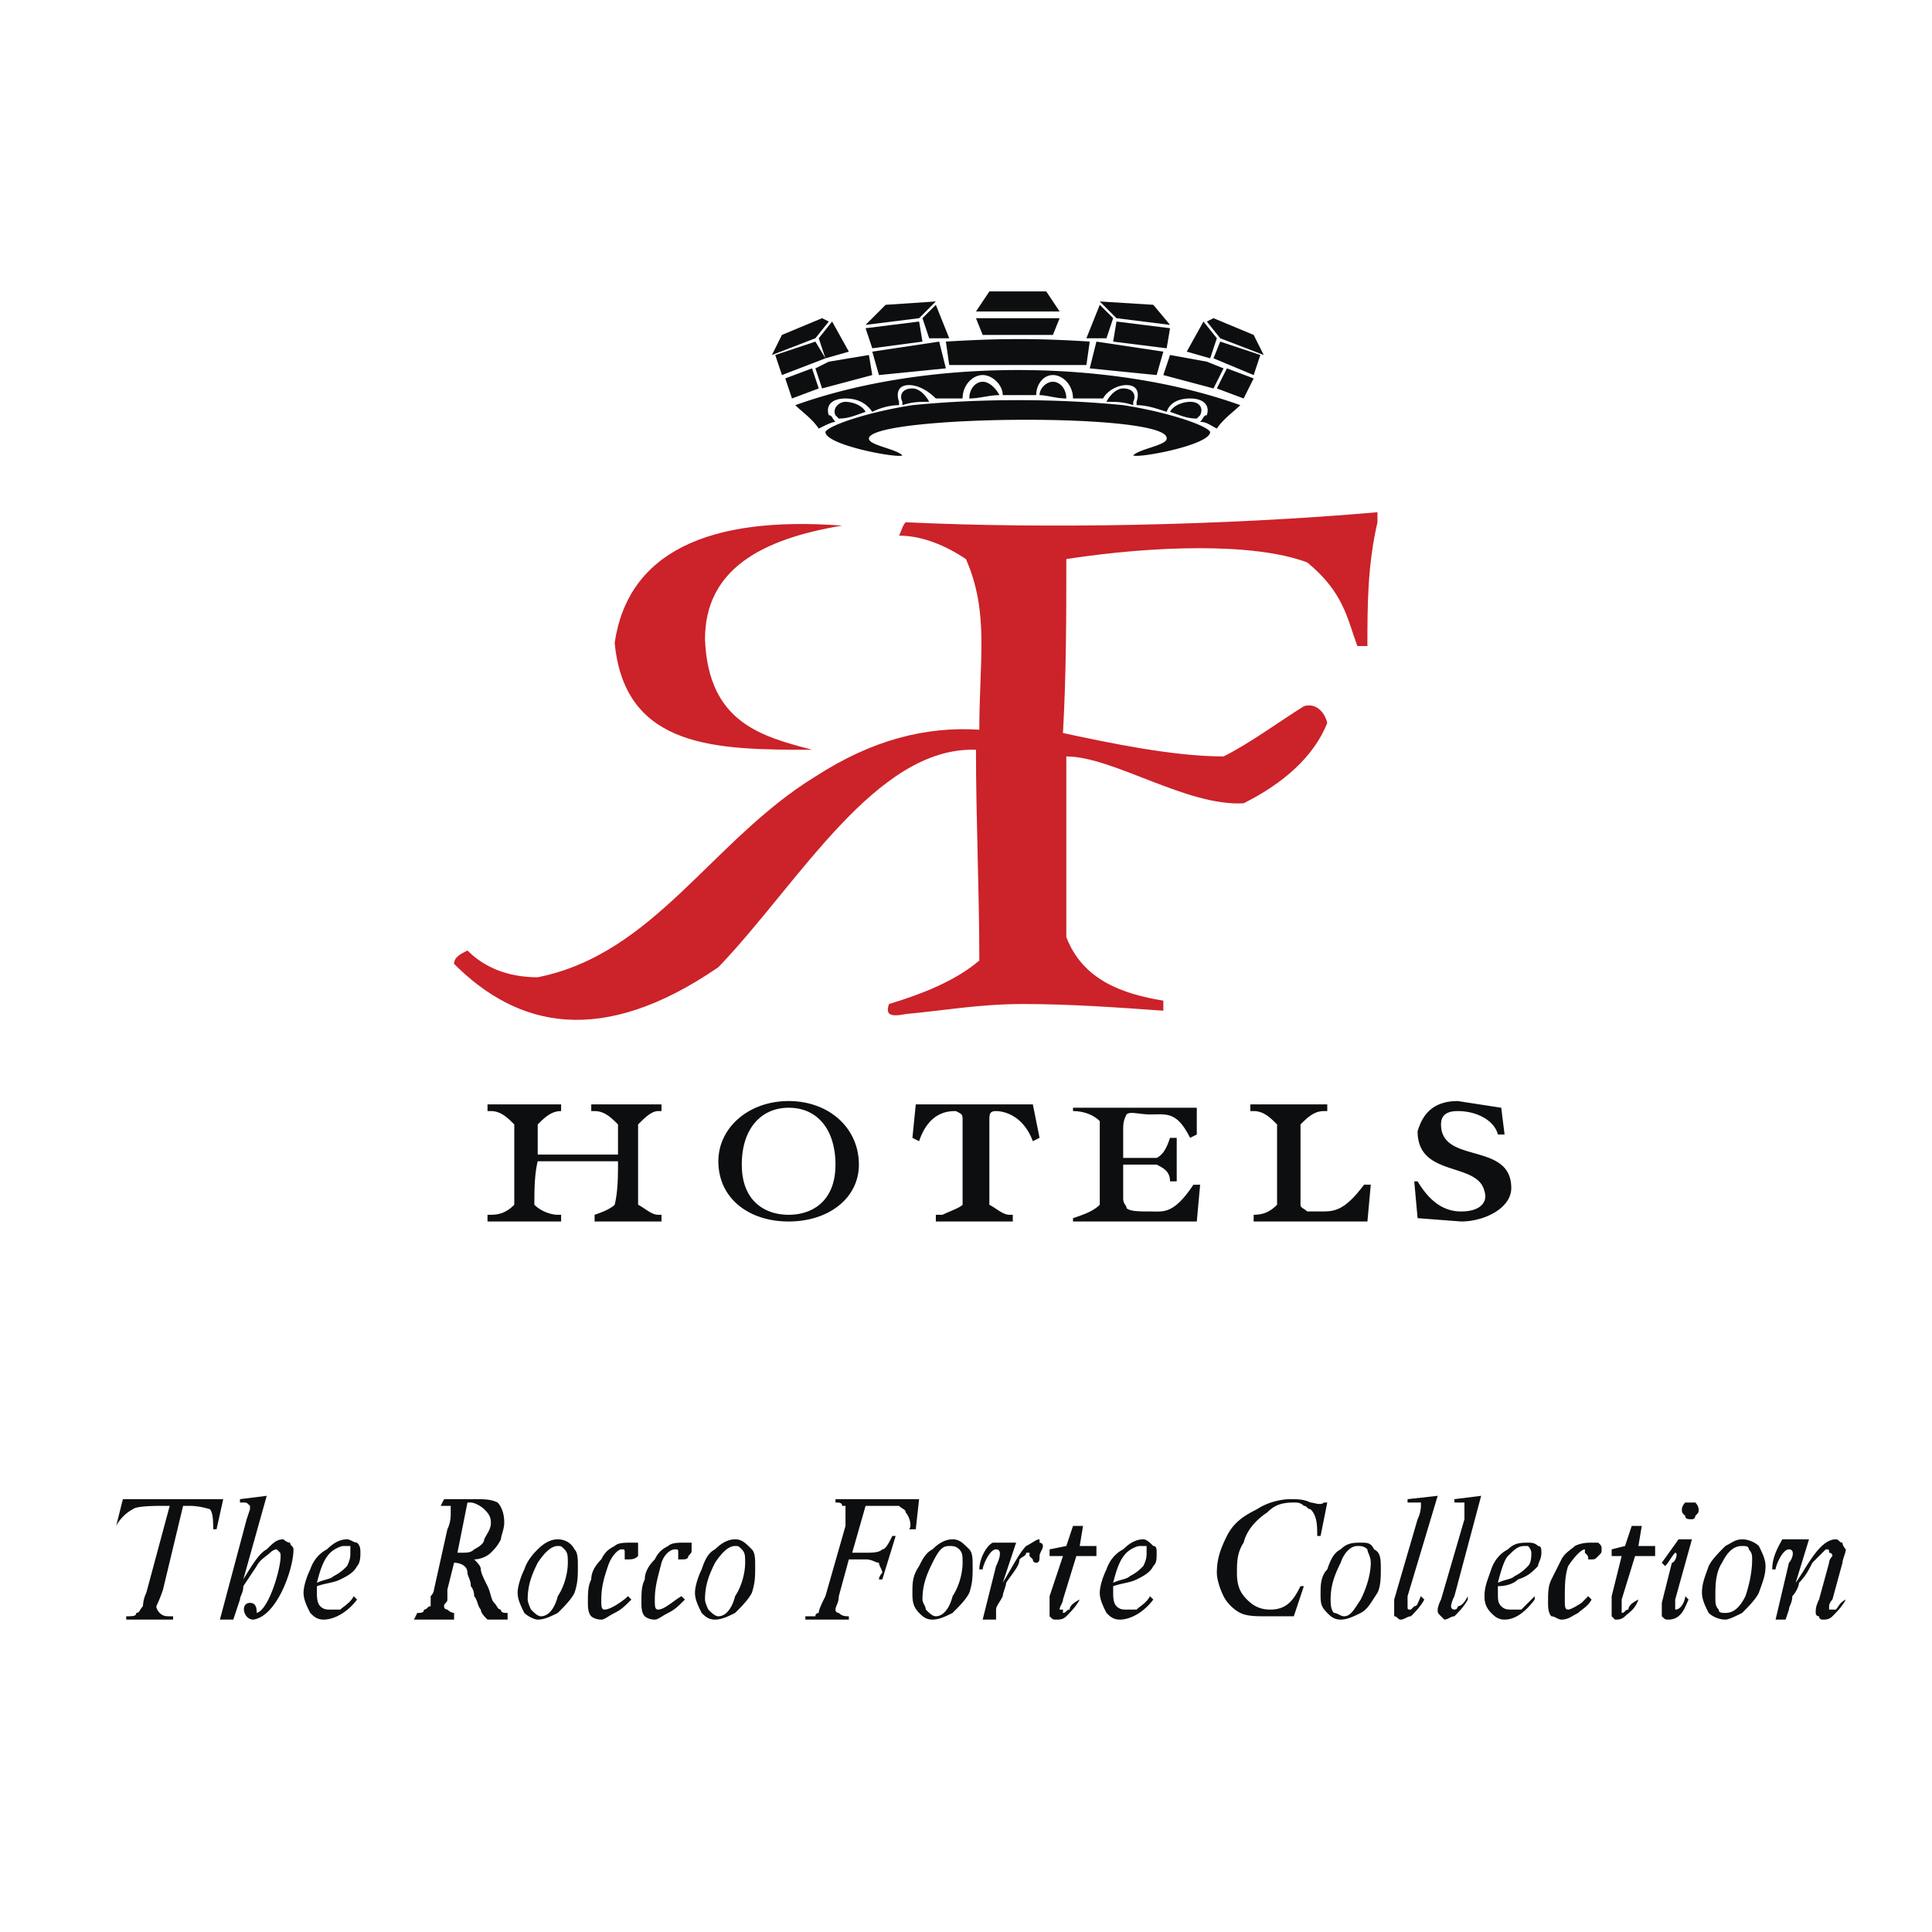 <svg xmlns="http://www.w3.org/2000/svg" width="2500" height="2500" viewBox="0 0 192.756 192.756"><g fill-rule="evenodd" clip-rule="evenodd"><path fill="#fff" d="M0 0h192.756v192.756H0V0z"/><path d="M84.023 52.44C70.67 51.438 62.66 55.11 61.326 64.123c1.001 10.68 10.346 10.68 19.693 10.68-5.007-1.335-10.348-2.669-10.681-11.014-.001-7.009 5.673-10.014 13.685-11.349zm6.342-.335c14.018.668 31.709.334 47.065-1v1c-1.002 4.34-1.002 8.345-1.002 12.351h-1.002c-1.002-2.669-1.334-5.341-5.006-8.345-5.342-2.003-15.355-1.668-24.033-.334 0 5.674 0 11.349-.334 17.357 4.674 1.001 11.016 2.336 16.021 2.336 2.67-1.335 5.34-3.338 8.012-5.007 1-.334 2.002.333 2.336 1.669-1.336 3.338-4.34 6.008-8.344 8.011-5.676.334-13.018-4.673-17.691-4.673v18.024c1.668 4.339 5.674 5.675 9.68 6.343v1.002c-4.674-.334-9.346-.668-14.02-.668-4.34 0-8.011.668-11.682 1-1.67.336-2.002 0-1.67-1 3.339-1.002 6.677-2.338 9.012-4.34 0-7.009-.334-14.019-.334-21.029C87.359 74.47 79.684 88.156 71.671 96.5c-11.681 8.012-20.026 6.008-26.369-.334 0-.667.667-1.001 1.335-1.335 1.668 1.669 4.005 2.671 7.01 2.671 11.683-2.337 17.356-13.686 27.704-20.027 5.675-3.672 11.015-5.007 16.355-4.674 0-7.01 1.002-11.682-1.334-17.023-2.003-1.334-4.339-2.336-6.676-2.336.335-.668.335-1.002.669-1.337z" fill="#cc2229"/><path d="M77.014 35.417l1-2.003 4.005-1.668.668.333-1.336 1.669-4.337 1.669zm49.066 0l-1.002-2.003-4.006-1.668-.666.333 1.334 1.669 4.34 1.669zm-.334 0l-.668 2.003-4.006-1.669.668-1.669 4.006 1.335zm-4.34-1.669l-.668 2.003-2.336-.668 1.668-3.004 1.336 1.669zm3.672 4.005l-2.67-1.002-1.002 2.003 2.672 1.001 1-2.002zm-3.004-1.002l-1.002 2.003-5.006-1.334.668-2.003 3.672.667 1.668.667zm-5.34-4.338l-1.67-2.002-5.34-.335 1.668 1.67 5.342.667zm0 .334l-.334 2.002-5.34-.667.332-2.003 5.342.668zm-5.673-1.001l-.668 2.002h-2.002l1.334-3.337 1.336 1.335zm5.005 3.337l-6.676-1.001-.668 2.67 6.676.668.668-2.337zm-7.343-1.001l-.332 2.336H94.704l-.333-2.336c5.34-.334 9.346-.334 14.352 0zm-3.004-2.336l-.668 1.668h-7.01l-.668-1.668h8.346zm0-.668l-1.336-2.003h-5.674l-1.336 2.003h8.346zm18.025 9.345c-13.018-4.673-31.377-4.673-44.395 0 .667.667 1.669 1.335 2.336 2.336.668-.333 1.335-.668 1.669-.668-.334-.333-.334-.667-.667-.667-.334-1.001.333-1.668 1.668-1.668 1.001 0 2.002.333 2.67 1.334.667-.333 1.668-.667 2.67-.667v-.334c-.334-1.001 0-1.669 1.002-1.669 1 0 2.003.668 2.67 1.335h2.67c0-1.335 1.002-2.336 2.002-2.336 1.002 0 2.004 1 2.004 2.001h3.338c0-1.001.668-2.001 1.668-2.001 1.002 0 2.004 1 2.004 2.336h3.004c.334-.667 1.334-1.335 2.336-1.335s1.336.668 1.002 1.669v.334c1 0 2.002.334 3.004.667.334-1.001 1.334-1.334 2.336-1.334 1.334 0 2.002.667 1.67 1.668-.336 0-.336.334-.668.667.668 0 1 .335 1.668.668.669-1 1.671-1.669 2.339-2.336zm-17.357-.667c-1.002 0-2.004-.334-2.67-.334 0-.667.666-1.335 1.334-1.335s1.336.667 1.336 1.669zm6.675.667c-1.002-.334-1.67-.334-2.67-.334.334-.668 1-1.335 1.668-1.335 1.002 0 1.336.667 1.002 1.335v.334zm6.342 1.336c-1.002 0-1.67-.334-2.67-.668.334-.667 1.334-1.001 2.002-1.001 1.002 0 1.334.668 1.002 1.335l-.334.334zm-6.342 3.671c.668-.667 3.338-1.002 3.338-1.669.334-2.671-29.708-2.337-29.708 0 0 .667 2.67 1.001 3.338 1.669-.334.333-7.677-1.002-7.677-2.336.334-.668 4.339-2.004 8.678-2.671 6.675-.667 14.353-.667 21.029 0 4.34.667 8.346 2.003 8.678 2.671 0 1.334-7.342 2.67-7.676 2.336zM77.346 35.417l.668 2.003 4.339-1.669-1.001-1.669-4.006 1.335zm4.34-1.669l.668 2.003 2.336-.668-1.669-3.004-1.335 1.669zm-3.338 4.005l2.67-1.002.667 2.003-2.669 1.001-.668-2.002zm3.004-1.002l.667 2.003 5.007-1.334-.334-2.003-4.005.667-1.335.667zm5.007-4.338l2.003-2.002 5.006-.335-1.669 1.67-5.34.667zm0 .334l.668 2.002 5.007-.667-.334-2.003-5.341.668zm5.675-1.001l.668 2.002h2.001l-1.335-3.337-1.334 1.335zm-5.007 3.337l.667 2.337 6.676-.668-.667-2.67-6.676 1.001zm9.68 4.673c0-1.001.667-1.669 1.334-1.669s1.336.668 1.67 1.335c-1.002-.001-2.004.334-3.004.334zm-6.676.667v-.334c-.334-.668 0-1.335 1.001-1.335.667 0 1.335.667 1.67 1.335-1.003 0-1.67 0-2.671.334zm-6.343 1.336l-.333-.334c-.334-.667.333-1.335 1.001-1.335.667 0 1.669.334 2.002 1.001-1.001.333-1.668.668-2.67.668zM149.779 110.52l-4.34-.668c-3.004 0-3.672 2.002-4.006 3.004 0 4.674 6.01 3.004 6.676 6.01.334 1-.334 2.002-2.336 2.002s-3.338-1.336-4.34-3.006h-.333l.334 3.674 4.34.332c2.336 0 5.006-1.334 5.006-3.338 0-4.672-7.008-2.336-7.008-6.342 0-1 .666-1.334 1.668-1.334 2.004 0 3.672 1 4.006 2.336h.666l-.333-2.67zm-30.375 0h-12.35v.334c1 0 2.002.334 2.67 1v8.346c-.668.668-1.67 1-2.67 1.336v.332h12.35l.334-3.672h-.668c-2.002 3.004-3.004 2.672-4.34 2.672-1 0-2.002 0-2.336-.334 0-.334-.334-.334-.334-1.002v-3.338h3.338c.668.334 1.336.668 1.336 1.668h.668v-4.338h-.668c-.334 1.002-.668 1.668-1.336 2.002h-3.338v-2.67c0-.668 0-1.002.334-1.668.334-.334 1.336 0 2.336 0 1.67 0 2.672-.334 4.006 2.336l.668-.334v-2.67zm-28.037-.334l-.335 3.338.667.334c1.003-3.004 3.004-3.004 3.672-3.004.667.334.667.334.667 1v8.346c-.333.334-1.335.668-2.002 1h-.667v.668h7.676v-.668h-.332c-.668 0-1.336-.666-2.004-1v-8.346c0-.666 0-1 .668-1s2.67.334 3.67 3.004l.67-.334-.67-3.338h-11.68zm-35.384 11.681v-.668h-.332c-.668 0-1.669-.332-2.337-1 0-1.334 0-3.004.334-4.34h8.011c0 1.336 0 3.006-.333 4.34-.335.334-1.003.668-2.003 1v.668h6.675v-.668h-.333c-.667 0-1.335-.666-2.002-1v-8.012c.667-.668 1.335-1.334 2.002-1.334h.333v-.668h-7.009v.668h.333c1 0 1.668.666 2.336 1.334v3.004h-8.011v-3.004c.667-.668 1.334-1.334 2.335-1.334v-.668H48.64v.668h.333c1.001 0 1.669.666 2.337 1.334v8.012c-.668.668-1.335 1-2.337 1h-.333v.668h7.343zm80.445 0l.334-3.672h-.668c-2.002 2.672-3.004 2.672-4.34 2.672h-1.334c-.334-.334-.668-.334-.668-.668v-8.012c.668-.668 1.334-1.334 2.336-1.334h.334v-.668h-7.678v.668h.334c1.002 0 1.67.666 2.336 1.334v8.012c-.666.668-1.334 1-2.336 1v.668h11.35zM78.682 110.52c3.003 0 4.673 2.336 4.673 5.674 0 3.672-2.336 5.006-4.673 5.006s-4.674-1.334-4.674-5.006 2.003-5.674 4.674-5.674zm0-.668c-4.005 0-7.011 2.67-7.011 6.008 0 3.672 3.005 6.008 7.011 6.008s7.009-2.336 7.009-5.674c0-3.673-3.003-6.342-7.009-6.342zM86.359 150.24l-1.335 4.674h1.335c.668 0 1.335 0 1.669-.334.334 0 .667-.668 1.001-1.338h.333l-1.335 4.34h-.333c0-.332.333-.666.333-.666 0-.334-.333-.668-.333-1-.335 0-.667-.336-1.335-.336H84.69l-1.001 3.672c0 .668-.333 1.002-.333 1.336s.333.334.333.334c.334.334.668.334 1.001.334v.332h-4.339v-.332h1.001c0-.334.333-.334.333-.334 0-.334.334-1.002.668-1.67l2.003-7.01v-1.668-.334h-.333c0-.334-.334-.334-.668-.334v-.334h8.344l-.333 3.004h-.668c.333-.334 0-1.336-.334-1.668 0-.334-.334-.334-.668-.668h-3.337zM176.816 156.582c0-1.336.666-2.338 1-3.004h2.67l-1.334 4.34c1.002-1.336 2.336-4.34 4.006-4.34.334 0 .334.334.666.334 0 .332.334.668.334.668 0 .334-.334 1-.334 1.336l-1.002 3.67c-.332.334-.332.668-.332.668v.334h.668c.334-.334.334-.668 1-1.002-.334.668-1 1.336-1.336 1.67-.332.332-.666.332-1 .332 0 0-.334 0-.334-.332-.334 0-.334-.334-.334-.334 0-.334 0-.668.334-1.336l1.002-3.67c0-.336.332-.67.332-.67 0-.332-.332-.332-.332-.332 0-.334 0-.334-.334-.334-.334.334-.668.666-1.336 1.336-.334.666-.666 1.334-1.334 2.002 0 .334-.334 1-.668 1.334 0 .668-.334 1.002-.334 1.336l-.334 1h-1l1.334-5.672c.334-.336.668-1.336 0-1.336s-1.334 1.668-1.334 2.002h-.334zM97.707 156.582c0-1.002.668-2.338 1.336-2.67h2.336l-1.334 4.006c1-1.67 1.668-3.004 2.336-3.674.666-.332 1.002-.666 1.336-.666v.334s.334 0 .334.332c0 .336-.334.67-.334 1.002 0 .334 0 .67-.334.67 0 0-.336 0-.336-.336l-.332-.334v-.332h-.334c0 .332-.334.332-.668.666 0 .668-.668 1.336-1.334 2.338 0 .334-.334 1-.334 1.334-.334.668-.668 1.002-.668 1.336v1h-1.336l1.336-5.34c.334-.668.668-1.668 0-1.668s-1.336 1.668-1.336 2.002h-.334zM163.799 152.242l-.334 2.002h1.668v1.002h-2.002l-1.336 4.34v1.336c.334 0 .334-.334.668-.334 0-.334.334-.668 1.002-1.002-.334 1.002-1.002 1.336-1.336 1.67-.334.332-.668.332-1 .332l-.334-.332v-.334-1.67l1-4.006h-1v-.666l1.334-.336.668-2.002h1.002zM108.055 152.242l-.332 2.002h1.668v1.002h-2.004l-1.334 4.34c0 .334-.334.668-.334 1.002h.334v.334c.334 0 .334-.334.668-.334 0-.334.334-.668 1.002-1.002-.336.668-1.002 1.336-1.336 1.67-.334.332-.668.332-1.002.332s-.334 0-.668-.332v-.668-1.336l1.336-4.006h-1.336v-.666l1.67-.336.668-2.002h1zM132.422 149.906l-.668 3.336h-.334c0-1 0-2.002-.668-2.668-.332 0-.332-.334-.666-.334-.334-.334-.668-.334-1.002-.334-1.334 0-2.002.334-2.67 1.002-1.002.668-2.004 1.668-2.336 3.004-.668 1.002-.668 2.004-.668 3.004 0 1.336.334 2.002 1 2.67.668.668 1.336 1.002 2.338 1.002 1.668 0 2.336-1.002 3.004-2.336h.334l-1.002 3.004h-3.004c-.668 0-1.67 0-2.336-.334-.668-.334-1.336-1.002-1.67-1.67-.334-.666-.668-1.67-.668-2.336 0-1.336.334-2.336 1.002-3.674.668-1.332 1.67-2.002 3.004-2.668 1.002-.668 2.338-1.002 3.338-1.002.668 0 1.336 0 2.002.334.334 0 1.002.334 1.336 0h.334zM147.775 149.238l-2.67 10.014c-.334.668-.334 1.002-.334 1.002 0 .334.334.334.334.334s.334 0 .334-.334c.334 0 .668-.334 1.002-1.002v.334c-.334.668-1.002 1.336-1.336 1.67-.334 0-.668.332-1.002.332l-.332-.332c-.334-.334-.334-.334-.334-.668 0 0 0-.334.334-1.002l2.336-8.01V149.906h-1.002v-.334l2.67-.334zM143.438 149.238l-3.004 10.014v1.002c0 .334 0 .334.334.334l.332-.334c.334 0 .334-.334.668-1.002l.334.334c-.334.668-1.002 1.336-1.334 1.67-.334 0-.668.332-1.002.332s-.334-.332-.668-.332v-.668-1.002l2.336-8.01c.334-.668.334-1.336.334-1.336v-.334h-.668-.666v-.334l3.004-.334zM168.805 149.906h.334c.334.334.334.668.334.668 0 .334 0 .334-.334.666 0 .336-.334.336-.334.336-.334 0-.668 0-.668-.336-.334-.332-.334-.332-.334-.666 0 0 0-.334.334-.668h.668zM168.805 153.578l-1.67 6.008v1.002c.668 0 1.002-1.002 1.002-1.336l.334.334c-.334.668-.668 2.002-2.002 2.002-.334 0-.334 0-.67-.332v-.334-1.002l1.004-4.004c.332 0 .668-1.002.332-1.002-.332.332-.666 1.002-1 1.334l-.336-.332 1.672-2.338h1.334zM12.258 149.572h10.013l-.667 3.004h-.333c0-.666 0-1.668-.334-2.002 0 0-1-.334-2.003-.334h-.667l-2.002 8.346a14.09 14.09 0 0 1-.668 1.668c0 .334.334.668.334.668.334.334.667.334 1.001.334h.334v.332h-4.673v-.332c.667 0 1.002 0 1.002-.334.333 0 .333-.334.668-.668 0 0 0-.668.333-1.336l2.336-8.678h-.667c-.668 0-2.67 0-3.005.334-.667.334-1.334 1.002-1.668 1.668l.666-2.67zM26.611 149.238l-2.336 8.344c1.001-1.666 1.668-2.668 2.336-3.002.667-.668 1.002-1.002 1.669-1.002 0 0 .334.334.667.334 0 .332.334.332.334.668 0 2.002-1.668 6.676-4.006 7.008-1.001 0-1.335-1.668-.333-1.668.668 0 .668.668.668 1.002 1.334-.334 2.67-5.342 2.336-6.008l-.333-.334c-.334 0-.668.334-.668.334-.333.332-1.002.666-1.334 1.334l-1.335 2.004c0 .666-.334 1-.334 1.334l-.667 2.002H21.94l2.669-10.012.335-1.002v-.334c-.335-.334-.335-.334-.667-.334h-.334v-.334l2.668-.334zM68.334 159.586c-.668.668-1.001 1.002-1.669 1.336-.668.334-1.001.666-1.335.666-.668 0-1.001-.332-1.001-.332-.334-.334-.334-1.002-.334-1.336 0-1.002 0-1.668.334-2.338 0-.666.333-1.334 1.001-2.002.333-.666.667-1 1.335-1.336.334-.332 1.001-.332 1.669-.332h.667v.668c0 .334 0 .334-.333.666 0 .334-.334.334-.668.334h-.334v-.666c0-.334 0-.334-.333-.334s-1.001.334-1.335 1.336c-.333 1.334-.667 2.336-.667 3.67 0 .668 0 1.002.333 1.002.667 0 1.669-1.002 2.336-1.336l.334.334zM158.791 159.586c-.334.668-1.002 1.002-1.334 1.336-.668.334-1.002.666-1.67.666-.332 0-.668-.332-1.002-.332-.334-.334-.334-1.002-.334-1.336 0-1.002 0-1.668.334-2.338.334-.666.67-1.334 1.002-2.002.334-.666 1.002-1 1.336-1.336.666-.332 1.334-.332 1.668-.332h.668c.334.332.334.332.334.668 0 .334 0 .334-.334.666-.334.334-.334.334-.668.334h-.334c0-.334 0-.334-.332-.666v-.334c-.336 0-1.002.666-1.67 1.668-.334 1.002-.334 2.004-.334 3.338 0 .668 0 1.002.334 1.002s1.334-.668 1.334-.668c.336-.334.668-.668.668-.668l.334.334zM62.994 159.586c-.667.668-1.001 1.002-1.668 1.336-.668.334-1.003.666-1.335.666-.668 0-1.002-.332-1.002-.332-.334-.334-.334-1.002-.334-1.336 0-1.002 0-1.668.334-2.338 0-.666.333-1.334 1.002-2.002.332-.666.667-1 1.335-1.336.333-.332 1.001-.332 1.668-.332h.668v1.334c-.334.334-.668.334-1.002.334h-.333v-.666c0-.334 0-.334-.334-.334s-1.002.666-1.335 1.668c-.335 1.002-.667 2.004-.667 3.338 0 .668 0 1.002.332 1.002.668 0 2.004-1.002 2.337-1.336l.334.334zM31.618 158.252v.666c0 .334 0 1.002.334 1.336.333.334.667.334 1.001.334h1.002c.333-.334 1.001-.668 1.335-1.336l.334.334c-1.002 1.336-2.337 2.002-3.338 2.002-.667 0-1.001-.332-1.334-.666-.334-.668-.668-1.336-.668-2.004 0-.666.334-1.668.668-2.336.333-1.002 1.001-1.668 1.668-2.002.668-.668 1.336-1.002 2.003-1.002.334 0 .668.334 1.002.334.333.332.333.668.333 1.002 0 .332 0 1.002-.333 1.334-.334.668-1.002 1.002-1.669 1.334-.669.336-1.337.336-2.338.67zm0-.334c.667-.336 1.335-.336 1.669-.668.668-.334 1.001-.668 1.335-1.002.334-.668.334-1.002.334-1.334v-.67h-.667c-.333 0-1.001.336-1.335.67-.669.666-1.002 1.668-1.336 3.004zM45.638 154.914h.333c.668 0 1.001 0 1.335-.334.667-.336 1.001-.668 1.001-1.002.334-.668.668-1.002.668-1.668 0-.67-.333-1.002-.668-1.336-.333-.334-1.001-.668-1.335-.668h-.333l-1.001 5.008zm1.668.666c.334.336.667.668.667 1.002s.333 1 .668 1.67c.333.666.333 1.334.667 1.668.333.334.333.668.667.668 0 .334.333.334.667.334v.666H48.641c-.334-.332-.668-.666-.668-1-.333-.334-.333-1.002-.667-1.336 0-.666-.334-1-.334-1 0-.67-.333-1.002-.333-1.336 0-.668-.668-1-1.335-1l-.667 2.67v1c0 .334-.333.334-.333.668s.333.334.333.334c.334.334.667.334.667.334v.666h-4.005l.333-.666c.335 0 .668 0 .668-.334.334 0 .334-.334.668-.334v-1.002c.334-.334.334-.666.334-.666l1.334-6.01c.334-.666.334-1.336.334-1.668v-.668h-1.001l.334-.668h3.003c1.001 0 1.669 0 2.336.334.334.334.667 1.002.667 2.004 0 .666-.333 1.332-.333 1.668-.334.666-.667 1.002-1.001 1.336-.334.332-1.002.666-1.669.666zM57.653 156.248c0 1.002 0 1.67-.334 2.67-.333.668-1 1.336-1.668 2.004-.668.334-1.335.666-2.003.666-.334 0-1.001-.332-1.336-.666-.333-.668-.667-1.336-.667-2.004 0-.666.334-1.668.667-2.336.334-1.002 1.001-1.668 1.336-2.002.667-.668 1.334-1.002 2.003-1.002.667 0 1.335.334 1.668 1.002.334.334.334 1 .334 1.668zm-1.001-.332c0-.67 0-1.002-.333-1.336-.335-.336-.335-.336-.667-.336-.668 0-1.335.67-2.003 1.672-.668 1.334-1.001 2.336-1.001 3.67 0 .334.333 1.002.333 1.002.333.334.668.668 1.001.668.667 0 1.335-.668 1.669-2.004.667-1 1.001-2.336 1.001-3.336zM75.344 156.248c0 1.002 0 1.67-.333 2.67-.333.668-1.002 1.336-1.669 2.004-.667.334-1.335.666-2.002.666-.668 0-1.001-.332-1.335-.666-.334-.668-.667-1.336-.667-2.004 0-.666.333-1.668.667-2.336.334-1.002.667-1.668 1.335-2.002.667-.668 1.335-1.002 2.002-1.002s1.001.334 1.669 1.002c.333.334.333 1 .333 1.668zm-1.001-.332c0-.67 0-1.002-.334-1.336-.333-.336-.333-.336-.667-.336-.667 0-1.335.67-2.002 1.672-.668 1.334-1.001 2.336-1.001 3.67 0 .334.333 1.002.333 1.002.334.334.668.668 1.001.668.668 0 1.335-.668 1.67-2.004.665-1 1-2.336 1-3.336zM97.041 156.248c0 1.002 0 1.67-.334 2.67-.333.668-1.001 1.336-1.669 2.004-.667.334-1.335.666-2.003.666s-1.001-.332-1.335-.666c-.667-.668-.667-1.336-.667-2.004 0-1 0-1.668.667-2.67.334-.668.667-1.334 1.335-1.668.668-.668 1.335-1.002 2.003-1.002s1.001.334 1.669 1.002c.334.334.334 1 .334 1.668zm-1.002-.332c0-.67 0-1.002-.333-1.336-.333-.336-.667-.336-1.001-.336-.667 0-1.001.336-1.669 1.672-.668 1.334-1.001 2.336-1.001 3.67 0 .334.333.668.333 1.002.335.334.668.668 1.002.668.667 0 1.335-.668 1.669-2.004.666-1 1-2.336 1-3.336zM111.061 158.252v.666c0 .334 0 1.002.332 1.336.334.334.668.334 1.002.334h1.002c.334-.334 1-.668 1.334-1.336l.334.334c-1 1.336-2.336 2.002-3.338 2.002-.666 0-1-.332-1.334-.666-.334-.668-.668-1.336-.668-2.004 0-.666.334-1.668.668-2.336.334-1.002 1-1.668 1.668-2.002.668-.668 1.336-1.002 2.004-1.002.332 0 .666.334 1 .666.334 0 .334.336.334.67 0 .666 0 1.002-.334 1.334-.334.668-1 1.002-1.668 1.334-.668.336-1.336.336-2.336.67zm0-.334c.666-.336 1.334-.336 1.668-.668.668-.334 1.002-.668 1.336-1.002.332-.668.332-1.002.332-1.334v-.67h-.666c-.334 0-1.002.336-1.336.67-.668.666-1.002 1.668-1.334 3.004zM137.764 156.582c0 .668 0 1.67-.334 2.336-.668 1.002-1.002 1.67-1.67 2.004s-1.336.666-2.002.666c-.668 0-1.002-.332-1.336-.666-.668-.668-.668-1.002-.668-2.004 0-.666 0-1.668.668-2.336.334-1.002.668-1.668 1.336-2.002.666-.668 1.334-.668 2.002-.668s1.002 0 1.336.668c.668.334.668 1 .668 2.002zm-1.002-.666c0-.67-.334-1.002-.334-1.336-.334-.336-.668-.336-1.002-.336-.668 0-1.334.67-1.668 1.672-.668 1.334-1.002 2.336-1.002 3.67 0 .334 0 1.002.334 1.336.334 0 .668.334 1.002.334.666 0 1-.668 1.668-1.67.668-1.334 1.002-2.67 1.002-3.67zM149.445 158.252v.666c0 .668 0 1.002.334 1.336.332.334.668.334 1 .334h1.002l1.336-1.336v.334c-1.002 1.336-2.002 2.002-3.006 2.002-.666 0-1-.332-1.334-.666-.668-.668-.668-1.336-.668-1.67 0-1 .334-1.67.668-2.67.334-1.002 1.002-1.668 1.67-2.002.668-.668 1.334-.668 2.002-.668.334 0 .668 0 1.002.332.334 0 .334.336.334.67 0 .666-.334 1.002-.334 1.334-.668.668-1.002 1.002-2.004 1.334-.332.336-1 .67-2.002.67zm0-.334c.666-.336 1.334-.336 1.67-.668.666-.334 1-.668 1.334-1.002.334-.332.334-1.002.334-1.334 0 0 0-.334-.334-.67h-.334c-.668 0-1 .336-1.668 1.002-.336.334-.668 1.336-1.002 2.672zM176.148 156.248c0 1.002-.334 1.67-.668 2.67-.334.668-1.002 1.336-1.668 2.004-.668.334-1.336.666-1.67.666-.668 0-1.336-.332-1.668-.666-.336-.668-.668-1.336-.668-2.004 0-1 .332-1.668.668-2.67.332-.668 1-1.334 1.668-2.004.668-.332 1.002-.666 1.67-.666.666 0 1.334.334 1.668.666.334.67.668 1.336.668 2.004zm-1.336-.668c0-.334 0-.666-.334-1 0-.336-.334-.336-.666-.336-.668 0-1.336.336-2.004 1.672-.666 1-.666 2.336-.666 3.336 0 .668 0 1.002.332 1.336 0 .334.334.334.668.334.668 0 1.336-.334 2.002-1.67.335-1 .668-2.336.668-3.672z" fill="#0c0e0f"/></g></svg>